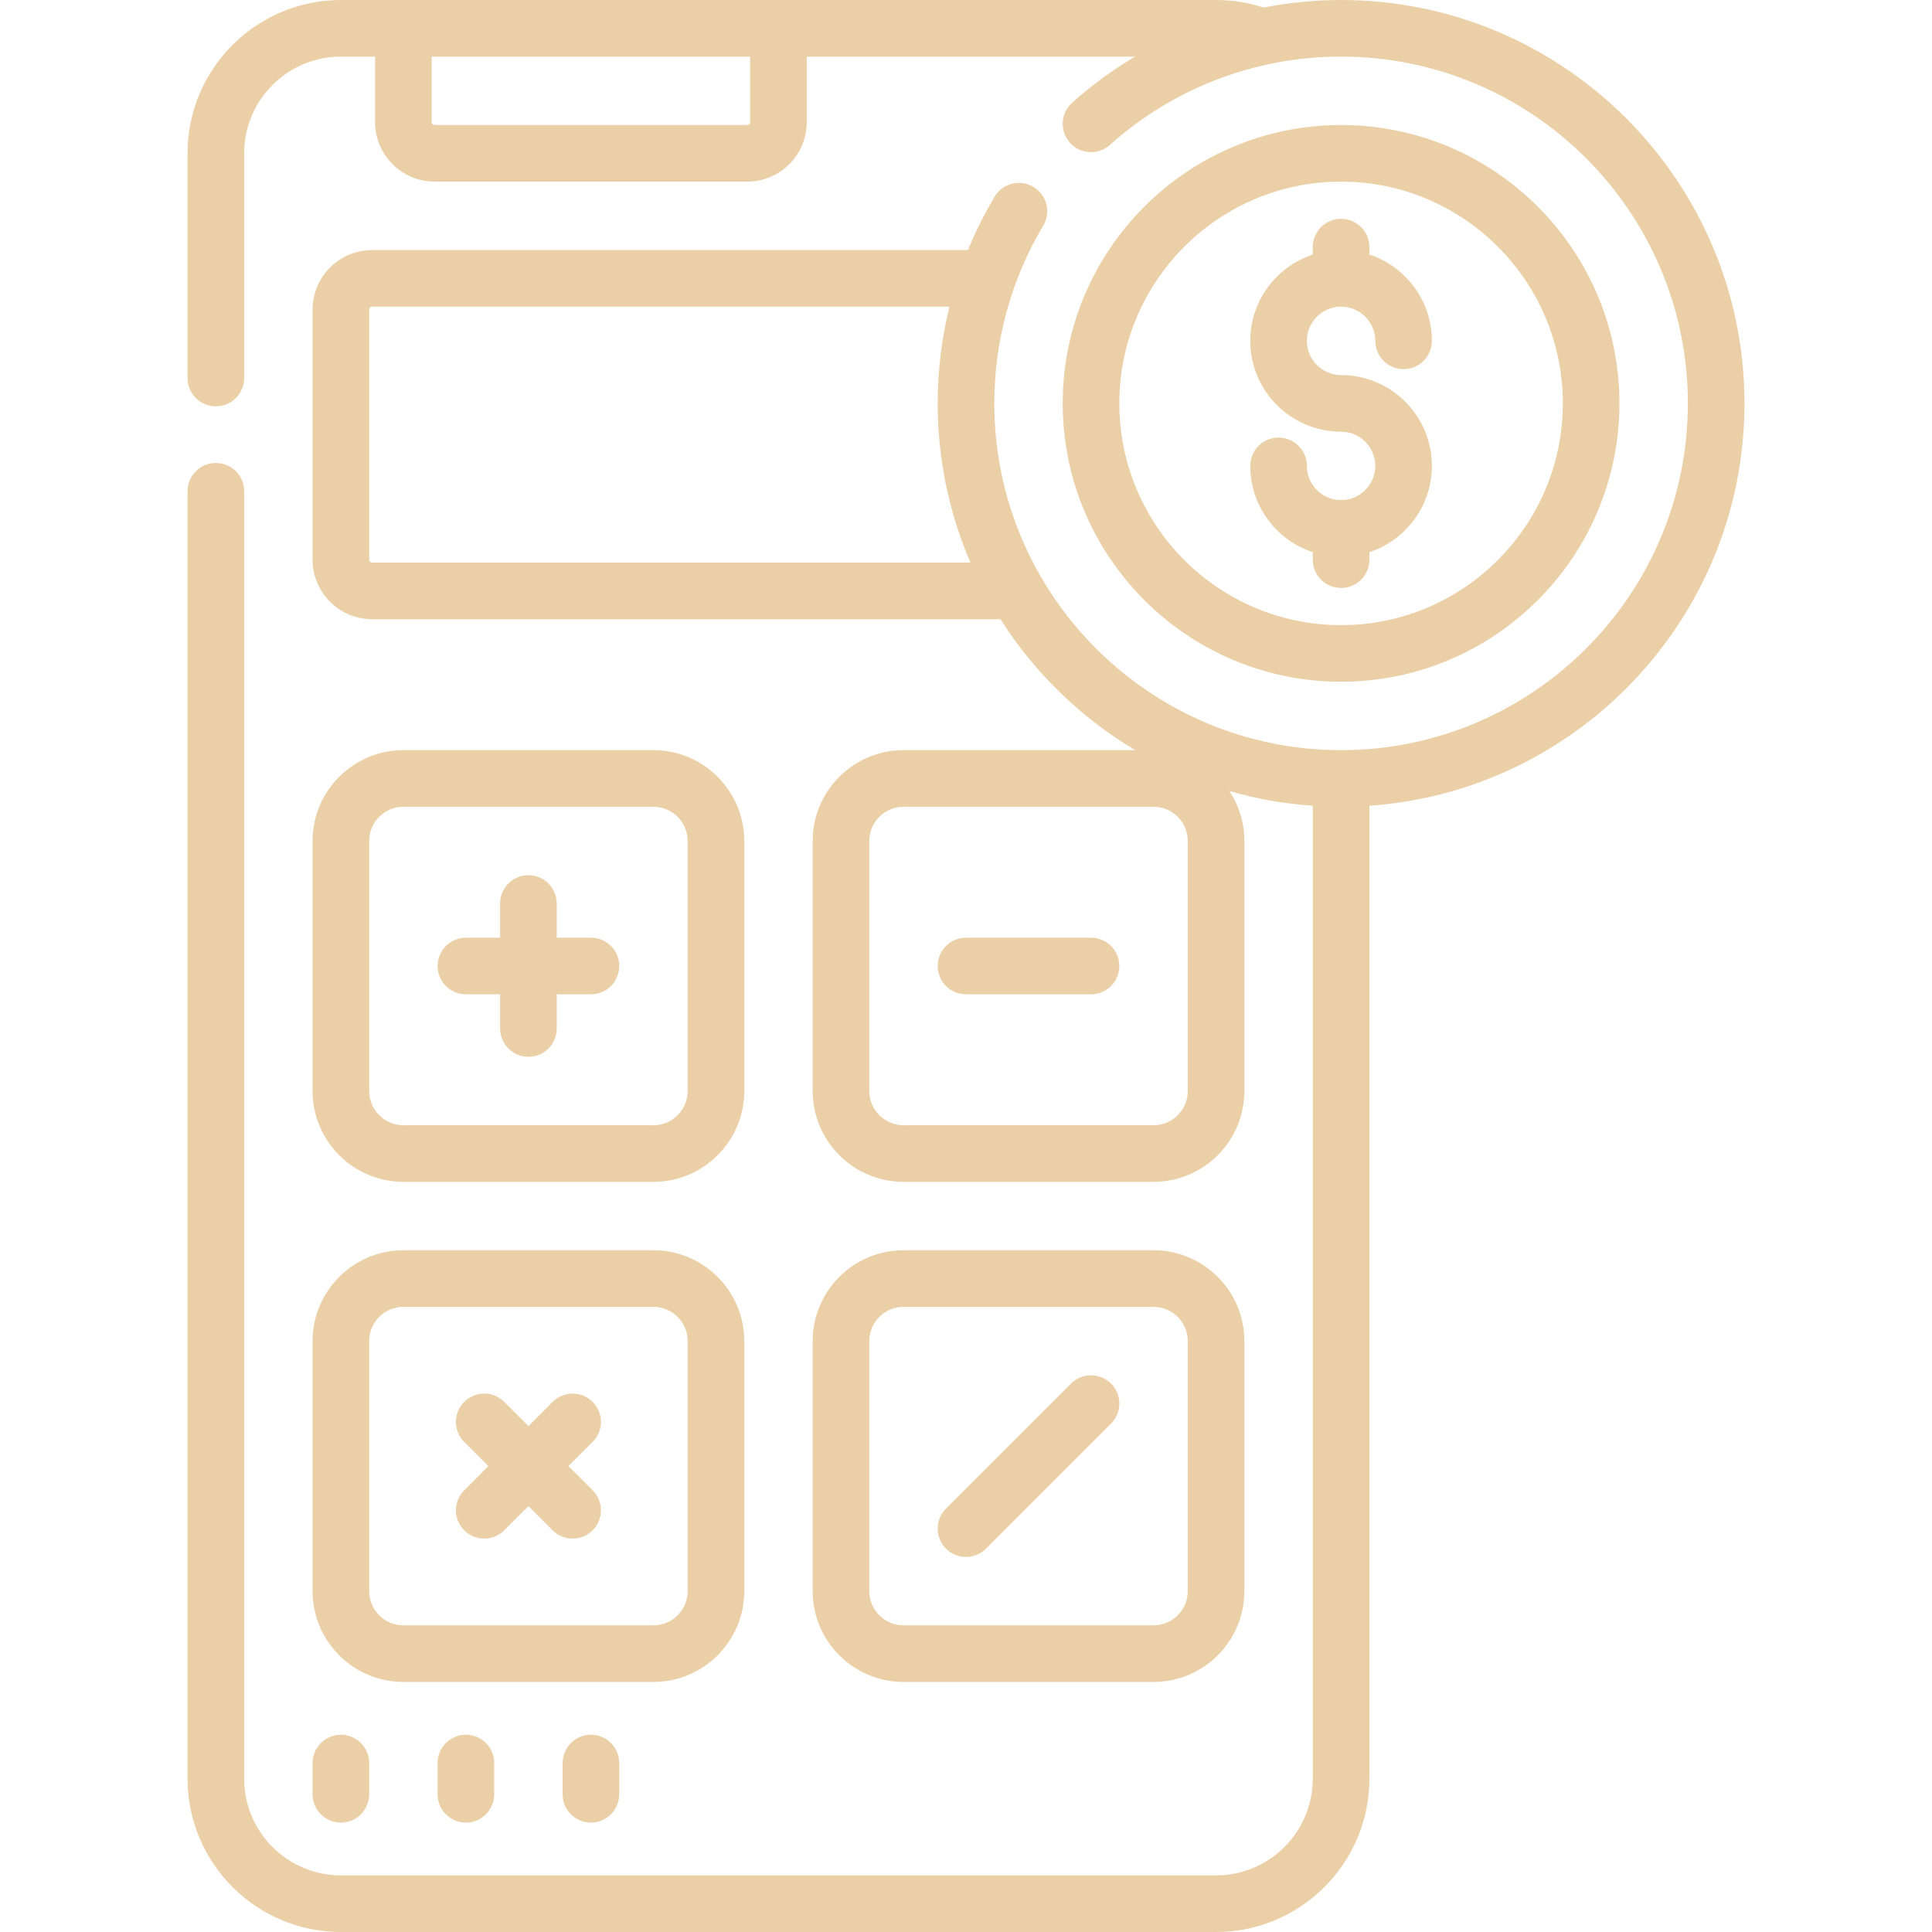 <?xml version="1.0"?>
<svg xmlns="http://www.w3.org/2000/svg" id="Capa_1" enable-background="new 0 0 512 512" height="512px" viewBox="0 0 512 512" width="512px" class=""><g><g><path d="m355.397 132.532c-4.999 0-9.066-4.067-9.066-9.066 0-4.142-3.357-7.5-7.5-7.5s-7.5 3.358-7.5 7.5c0 10.652 6.959 19.704 16.566 22.864v1.986c0 4.142 3.357 7.5 7.5 7.5s7.5-3.358 7.5-7.5v-1.986c9.608-3.16 16.566-12.212 16.566-22.864 0-13.252-10.766-24.035-24.01-24.066-.019 0-.037-.003-.056-.003-4.999 0-9.066-4.067-9.066-9.066s4.067-9.066 9.066-9.066 9.066 4.067 9.066 9.066c0 4.142 3.357 7.5 7.5 7.5s7.5-3.358 7.5-7.5c0-10.652-6.958-19.704-16.566-22.864v-1.986c0-4.142-3.357-7.5-7.5-7.5s-7.5 3.358-7.5 7.5v1.986c-9.608 3.16-16.566 12.211-16.566 22.864 0 13.252 10.766 24.035 24.011 24.065.019 0 .037.003.056.003 4.999 0 9.066 4.067 9.066 9.067 0 4.999-4.067 9.066-9.067 9.066z" data-original="#000000" class="active-path" data-old_color="#000000" fill="#EBCFA7"/><path d="m355.398 180.667c40.675 0 73.767-33.092 73.767-73.767s-33.092-73.767-73.767-73.767-73.767 33.092-73.767 73.767c.001 40.675 33.093 73.767 73.767 73.767zm0-132.534c32.404 0 58.767 26.363 58.767 58.767s-26.362 58.767-58.767 58.767-58.767-26.363-58.767-58.767c.001-32.404 26.363-58.767 58.767-58.767z" data-original="#000000" class="active-path" data-old_color="#000000" fill="#EBCFA7"/><path d="m462.298 106.9c0-58.945-47.955-106.9-106.9-106.9-6.945 0-13.814.69-20.53 2.001-4.058-1.324-8.286-2.001-12.603-2.001h-231.93c-22.405 0-40.633 18.228-40.633 40.633v59.551c0 4.142 3.358 7.5 7.5 7.5 4.143 0 7.5-3.358 7.5-7.5v-59.551c0-14.134 11.499-25.633 25.633-25.633h9.065v17.35c0 8.703 7.08 15.783 15.783 15.783h82.832c8.703 0 15.783-7.081 15.783-15.783v-17.35h87.011c-5.9 3.507-11.496 7.582-16.685 12.227-3.087 2.763-3.349 7.504-.586 10.59 2.762 3.086 7.504 3.35 10.59.586 16.86-15.092 38.619-23.403 61.27-23.403 50.674 0 91.9 41.226 91.9 91.9 0 50.671-41.222 91.896-91.893 91.9-.003 0-.005 0-.008 0s-.005 0-.008 0c-50.67-.004-91.892-41.229-91.892-91.9 0-16.622 4.483-32.904 12.962-47.086 2.125-3.555.967-8.16-2.589-10.286-3.555-2.125-8.159-.967-10.286 2.588-2.717 4.545-5.068 9.279-7.068 14.15h-157.898c-8.703 0-15.783 7.08-15.783 15.783v66.267c0 8.703 7.08 15.783 15.783 15.783h166.509c9.013 14.174 21.271 26.088 35.719 34.698h-61.411c-13.271 0-24.067 10.796-24.067 24.067v66.266c0 13.271 10.797 24.067 24.067 24.067h66.265c13.271 0 24.067-10.796 24.067-24.067v-66.266c0-4.889-1.47-9.441-3.984-13.242 7.098 2.049 14.498 3.379 22.114 3.91v257.833c0 14.134-11.499 25.633-25.633 25.633h-231.929c-14.134 0-25.633-11.499-25.633-25.633v-341.181c0-4.142-3.357-7.5-7.5-7.5-4.142 0-7.5 3.358-7.5 7.5v341.183c0 22.405 18.228 40.633 40.633 40.633h231.93c22.405 0 40.633-18.228 40.633-40.633v-257.834c55.458-3.862 99.4-50.209 99.4-106.633zm-263.499-74.55c0 .432-.352.783-.783.783h-82.832c-.432 0-.783-.352-.783-.783v-17.35h84.398zm-100.181 116.751c-.432 0-.783-.352-.783-.783v-66.268c0-.432.352-.783.783-.783h152.997c-2.055 8.343-3.117 16.948-3.117 25.633 0 14.98 3.103 29.247 8.69 42.2h-158.57zm216.15 140.031c0 5-4.067 9.067-9.067 9.067h-66.265c-5 0-9.067-4.067-9.067-9.067v-66.266c0-5 4.067-9.067 9.067-9.067h66.264c5 0 9.067 4.067 9.067 9.067v66.266z" data-original="#000000" class="active-path" data-old_color="#000000" fill="#EBCFA7"/><path d="m106.902 313.199h66.266c13.271 0 24.067-10.796 24.067-24.067v-66.266c0-13.271-10.797-24.067-24.067-24.067h-66.266c-13.271 0-24.067 10.796-24.067 24.067v66.266c0 13.271 10.797 24.067 24.067 24.067zm-9.067-90.333c0-5 4.067-9.067 9.067-9.067h66.266c5 0 9.067 4.067 9.067 9.067v66.266c0 5-4.067 9.067-9.067 9.067h-66.266c-5 0-9.067-4.067-9.067-9.067z" data-original="#000000" class="active-path" data-old_color="#000000" fill="#EBCFA7"/><path d="m82.835 421.665c0 13.271 10.797 24.067 24.067 24.067h66.266c13.271 0 24.067-10.796 24.067-24.067v-66.266c0-13.271-10.797-24.067-24.067-24.067h-66.266c-13.271 0-24.067 10.796-24.067 24.067zm15-66.267c0-5 4.067-9.067 9.067-9.067h66.266c5 0 9.067 4.067 9.067 9.067v66.266c0 5-4.067 9.067-9.067 9.067h-66.266c-5 0-9.067-4.067-9.067-9.067z" data-original="#000000" class="active-path" data-old_color="#000000" fill="#EBCFA7"/><path d="m305.7 445.732c13.271 0 24.067-10.796 24.067-24.067v-66.266c0-13.271-10.797-24.067-24.067-24.067h-66.265c-13.271 0-24.067 10.796-24.067 24.067v66.266c0 13.271 10.797 24.067 24.067 24.067zm-75.332-24.067v-66.266c0-5 4.067-9.067 9.067-9.067h66.265c5 0 9.067 4.067 9.067 9.067v66.266c0 5-4.067 9.067-9.067 9.067h-66.265c-4.999 0-9.067-4.067-9.067-9.067z" data-original="#000000" class="active-path" data-old_color="#000000" fill="#EBCFA7"/><path d="m82.835 475.509c0 4.142 3.357 7.5 7.5 7.5s7.5-3.358 7.5-7.5v-8.284c0-4.142-3.357-7.5-7.5-7.5s-7.5 3.358-7.5 7.5z" data-original="#000000" class="active-path" data-old_color="#000000" fill="#EBCFA7"/><path d="m115.967 467.225v8.284c0 4.142 3.357 7.5 7.5 7.5s7.5-3.358 7.5-7.5v-8.284c0-4.142-3.357-7.5-7.5-7.5s-7.5 3.358-7.5 7.5z" data-original="#000000" class="active-path" data-old_color="#000000" fill="#EBCFA7"/><path d="m149.1 467.225v8.284c0 4.142 3.357 7.5 7.5 7.5s7.5-3.358 7.5-7.5v-8.284c0-4.142-3.357-7.5-7.5-7.5s-7.5 3.358-7.5 7.5z" data-original="#000000" class="active-path" data-old_color="#000000" fill="#EBCFA7"/><path d="m123.469 263.501h9.067v9.067c0 4.142 3.357 7.5 7.5 7.5s7.5-3.358 7.5-7.5v-9.067h9.066c4.143 0 7.5-3.358 7.5-7.5s-3.357-7.5-7.5-7.5h-9.066v-9.067c0-4.142-3.357-7.5-7.5-7.5s-7.5 3.358-7.5 7.5v9.067h-9.067c-4.143 0-7.5 3.358-7.5 7.5s3.357 7.5 7.5 7.5z" data-original="#000000" class="active-path" data-old_color="#000000" fill="#EBCFA7"/><path d="m123.018 405.551c1.465 1.464 3.385 2.197 5.304 2.197s3.839-.732 5.304-2.197l6.411-6.411 6.411 6.411c1.465 1.464 3.385 2.197 5.304 2.197s3.839-.732 5.304-2.197c2.929-2.929 2.929-7.678 0-10.607l-6.411-6.411 6.411-6.411c2.929-2.929 2.929-7.678 0-10.606-2.93-2.929-7.678-2.929-10.607 0l-6.411 6.411-6.411-6.411c-2.93-2.929-7.678-2.929-10.607 0s-2.929 7.678 0 10.606l6.411 6.411-6.411 6.411c-2.931 2.93-2.931 7.679-.002 10.607z" data-original="#000000" class="active-path" data-old_color="#000000" fill="#EBCFA7"/><path d="m289.135 248.5h-33.134c-4.143 0-7.5 3.358-7.5 7.5s3.357 7.5 7.5 7.5h33.134c4.143 0 7.5-3.358 7.5-7.5 0-4.143-3.358-7.5-7.5-7.5z" data-original="#000000" class="active-path" data-old_color="#000000" fill="#EBCFA7"/><path d="m256.001 412.6c1.919 0 3.839-.732 5.304-2.197l33.134-33.133c2.929-2.929 2.929-7.678 0-10.606-2.93-2.929-7.678-2.929-10.607 0l-33.134 33.133c-2.929 2.929-2.929 7.678 0 10.606 1.464 1.465 3.383 2.197 5.303 2.197z" data-original="#000000" class="active-path" data-old_color="#000000" fill="#EBCFA7"/></g></g> </svg>
